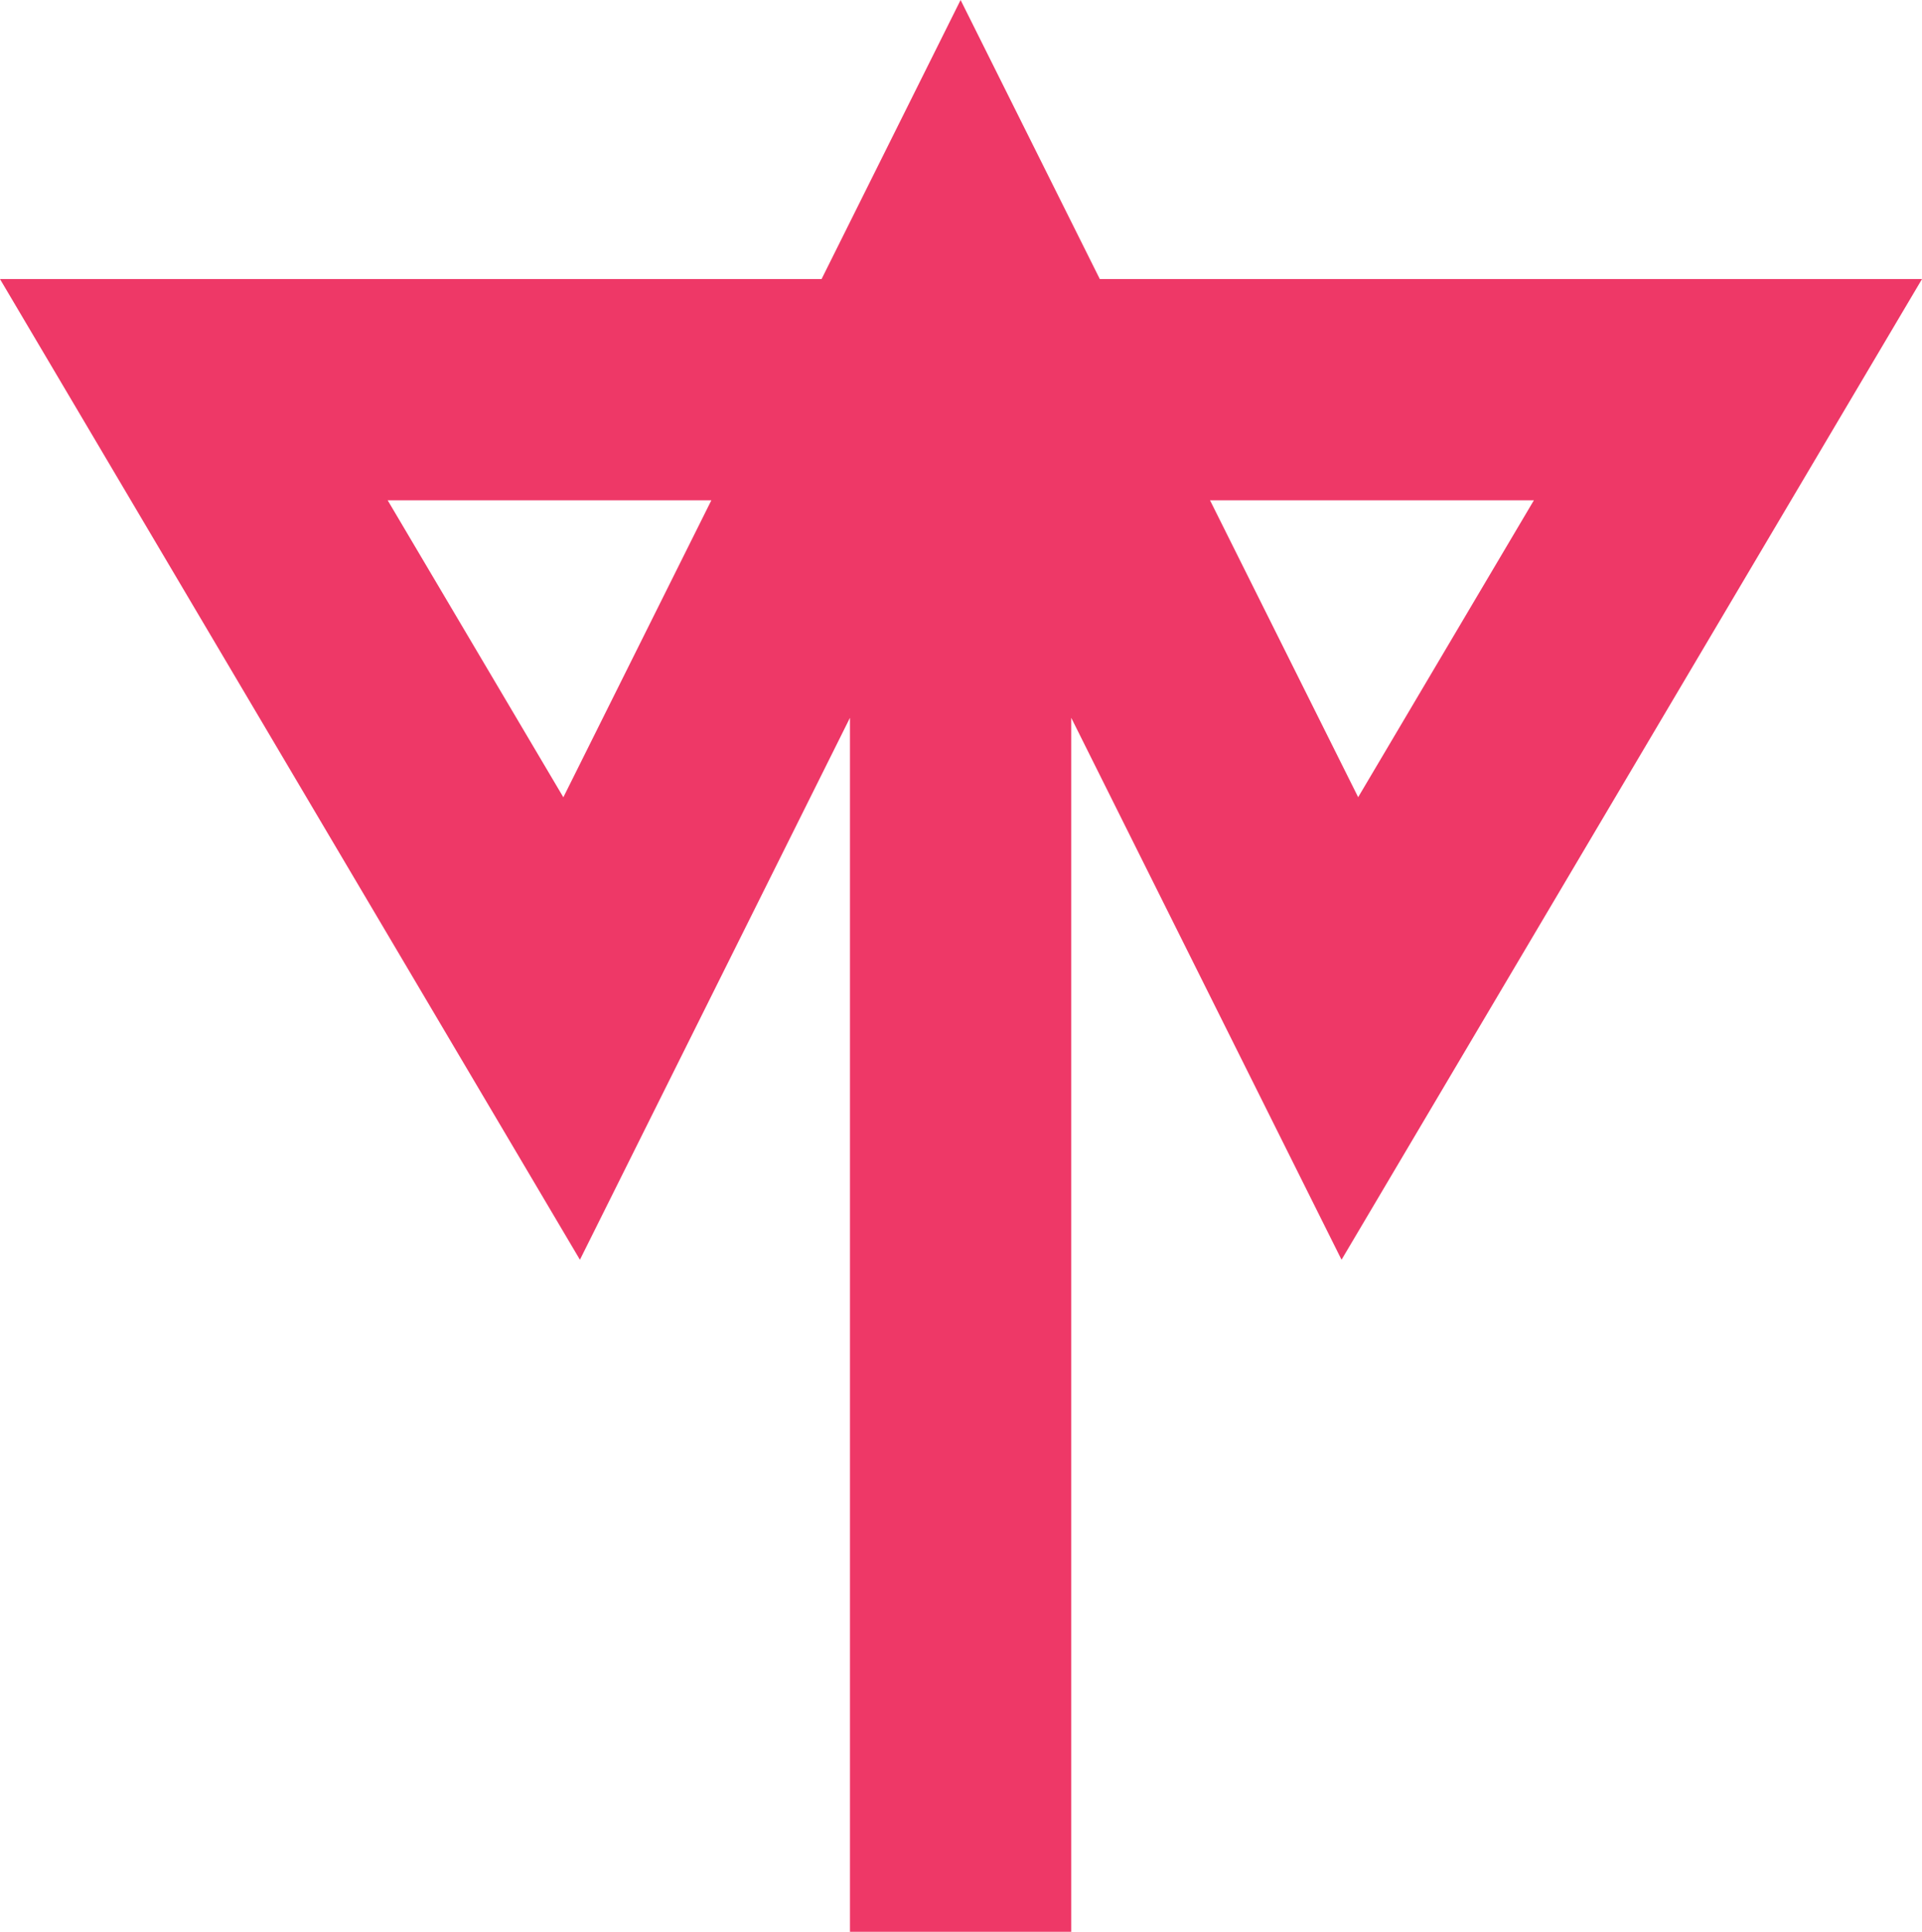 <?xml version="1.0" encoding="UTF-8"?>
<svg id="Layer_1" data-name="Layer 1" xmlns="http://www.w3.org/2000/svg" viewBox="0 0 214.53 215.62">
  <defs>
    <style>
      .cls-1 {
        fill: #ee3867;
      }
    </style>
  </defs>
  <g id="CI">
    <path class="cls-1" d="M122.76,31.15L107.22,0l-15.52,31.15H0l64.73,109.46,30.14-60.49v135.5h24.7V80.12l30.17,60.49L214.53,31.15h-91.77ZM62.88,88.99l-19.61-33.15h36.13l-16.52,33.15ZM151.6,88.99l-16.54-33.15h36.15l-19.62,33.15Z"/>
  </g>
</svg>